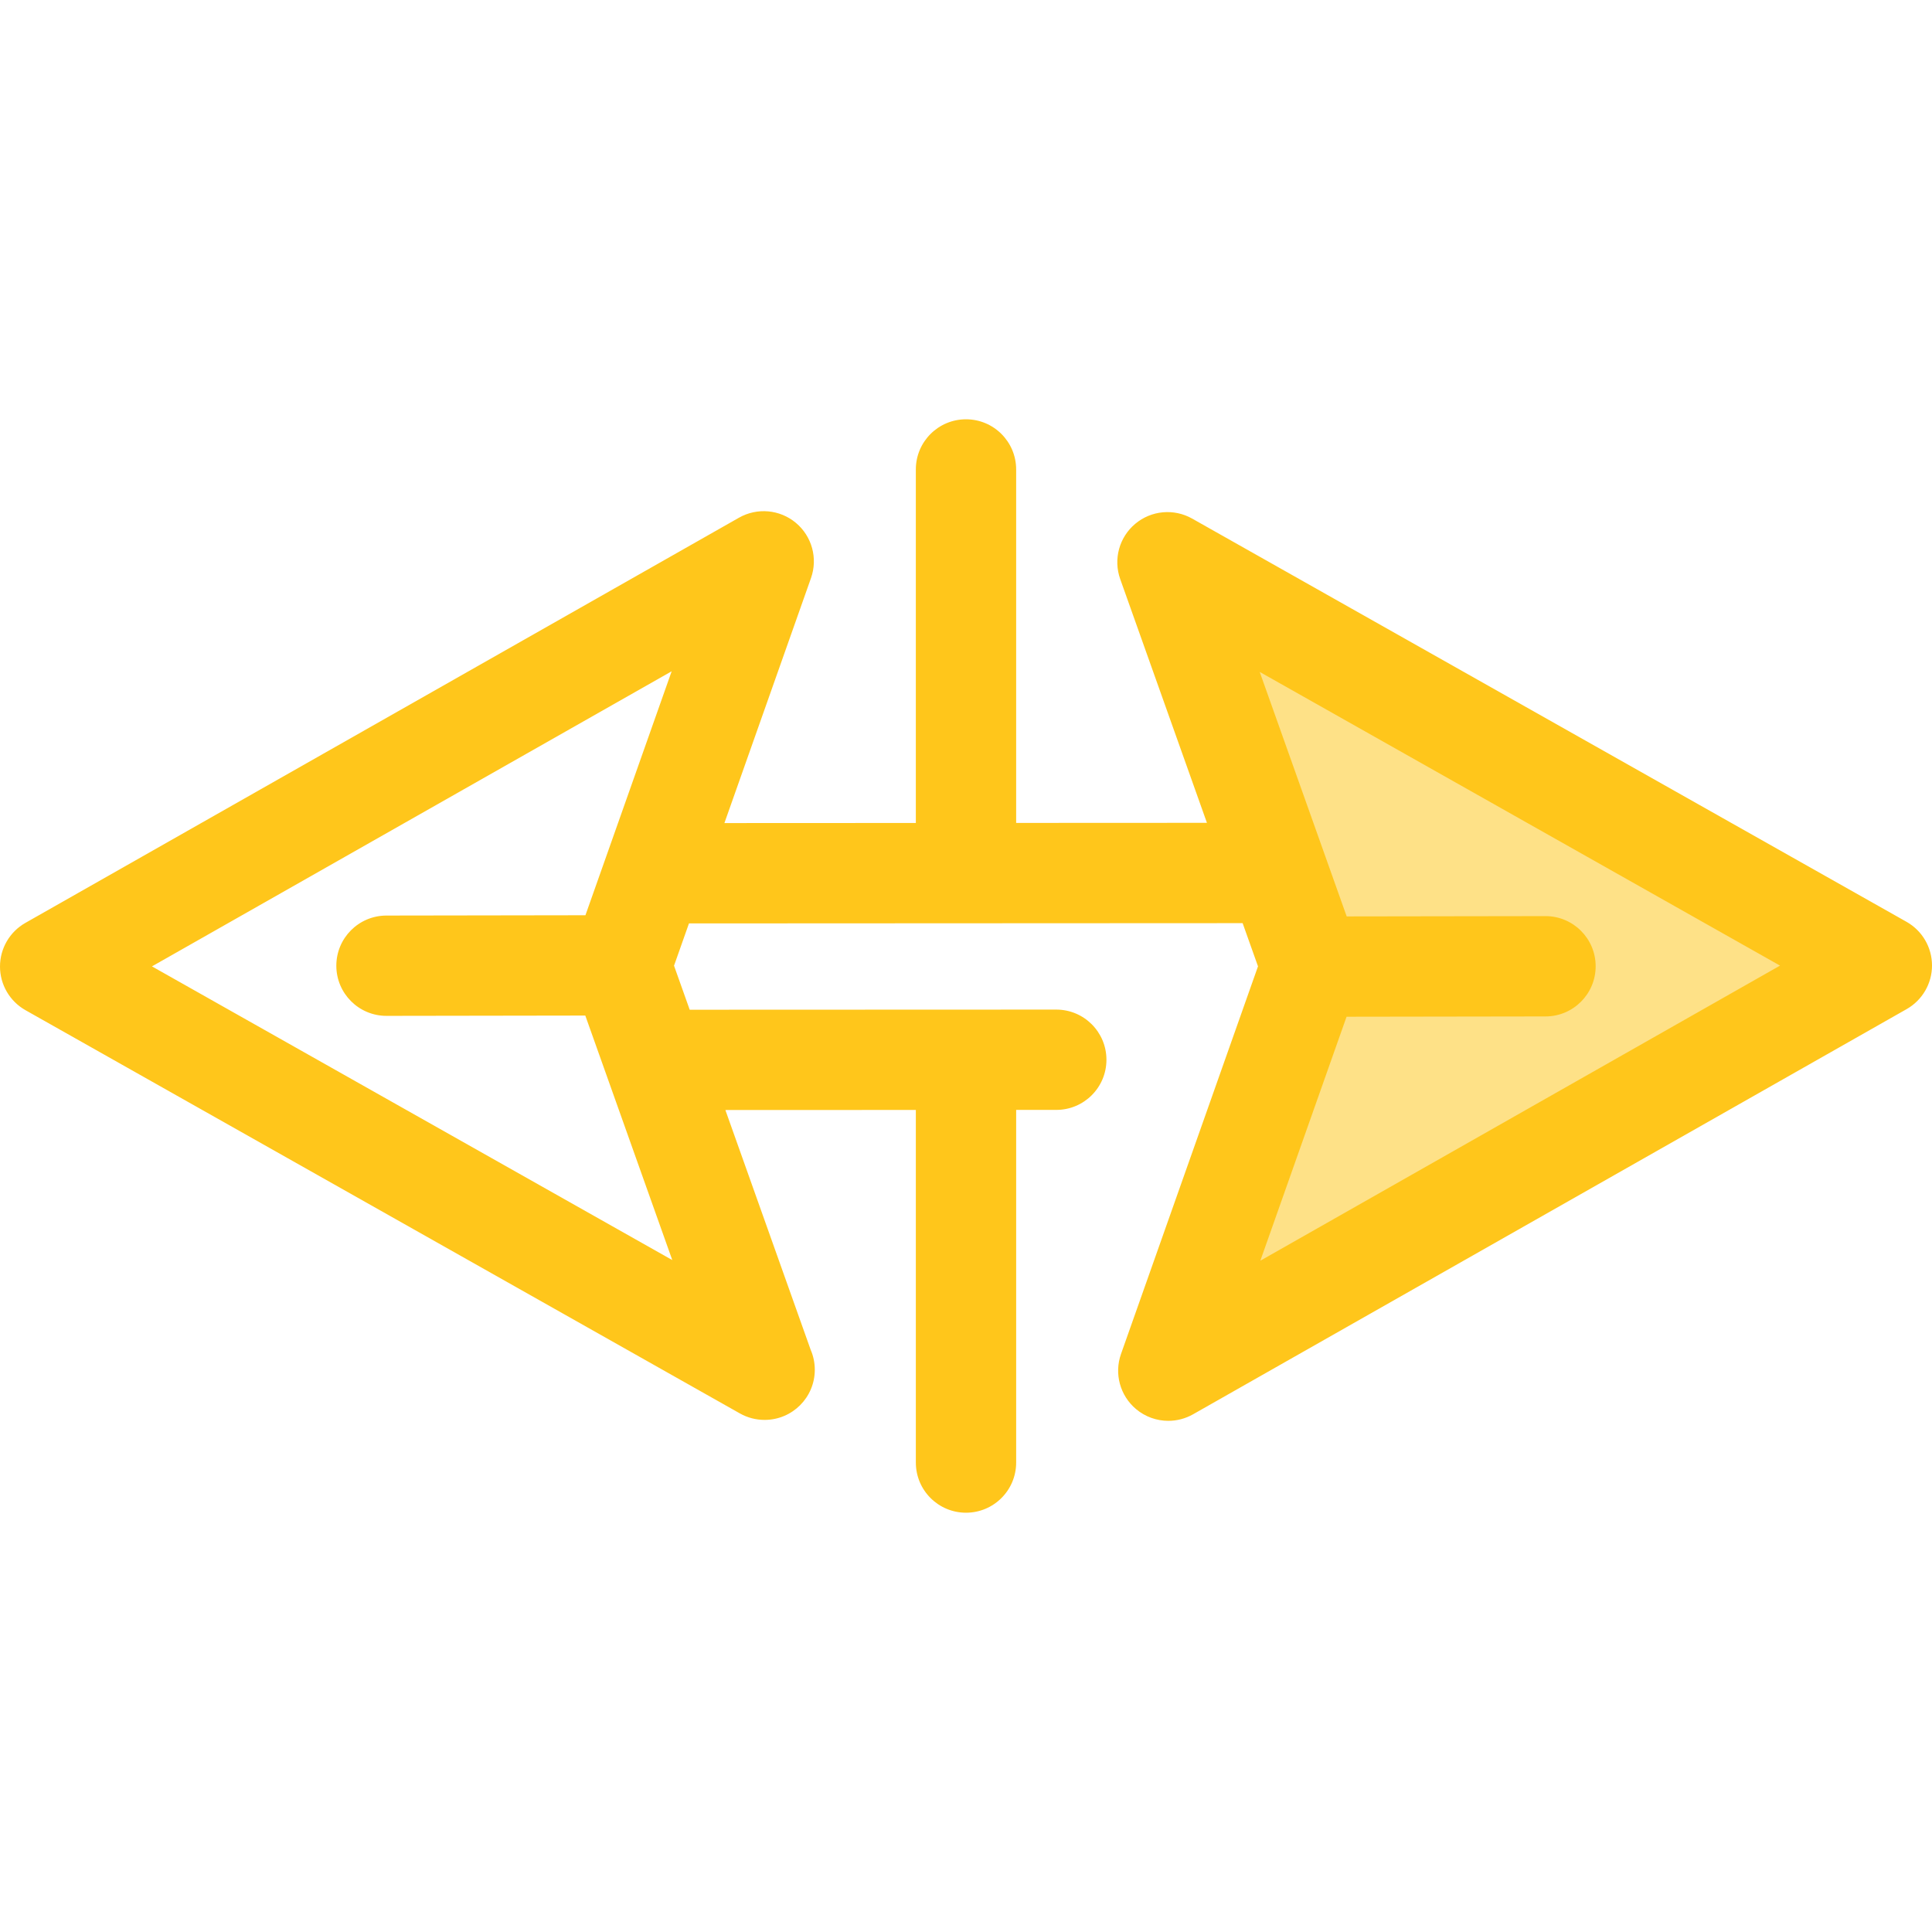 <?xml version="1.0" encoding="iso-8859-1"?>
<!-- Uploaded to: SVG Repo, www.svgrepo.com, Generator: SVG Repo Mixer Tools -->
<svg height="800px" width="800px" version="1.1" id="Layer_1" xmlns="http://www.w3.org/2000/svg" xmlns:xlink="http://www.w3.org/1999/xlink" 
	 viewBox="0 0 512 512" xml:space="preserve">
<polygon style="fill:#FEE187;" points="309.391,149.002 498.708,255.862 309.607,363.238 347.482,256.072 "/>
<path style="fill:#FFC61B;" d="M505.242,244.286l-189.319-106.86c-4.833-2.726-10.846-2.168-15.09,1.404
	c-4.244,3.57-5.826,9.401-3.966,14.627l22.983,64.602l-50.558,0.024v-93.674c0-7.341-5.951-13.292-13.292-13.292
	c-7.341,0-13.292,5.951-13.292,13.292v93.689l-50.732,0.024l22.949-64.933c1.849-5.23,0.254-11.059-4-14.621
	s-10.271-4.106-15.096-1.366L6.728,244.578c-4.164,2.365-6.734,6.787-6.728,11.575c0.005,4.789,2.588,9.205,6.758,11.559
	l189.318,106.86c2.04,1.151,4.292,1.717,6.532,1.717c0.025,0,0.049,0,0.074,0c7.32-0.025,13.247-5.967,13.247-13.292
	c0-1.87-0.387-3.651-1.083-5.265l-22.614-63.564l50.477-0.019v93.443c0,7.341,5.951,13.292,13.292,13.292
	c7.341,0,13.292-5.951,13.292-13.292V294.14l10.639-0.004c7.341-0.003,13.289-5.956,13.287-13.297
	c-0.003-7.339-5.953-13.287-13.292-13.287c-0.001,0-0.004,0-0.005,0l-97.145,0.037l-4.154-11.674l3.96-11.201l146.726-0.07
	l4.073,11.447l-36.305,102.724c-1.849,5.23-0.254,11.059,4,14.621c2.448,2.05,5.482,3.101,8.535,3.101
	c2.25,0,4.514-0.572,6.561-1.733l189.101-107.377c4.164-2.365,6.734-6.787,6.728-11.575
	C511.995,251.056,509.413,246.64,505.242,244.286z M40.272,256.102l137.725-78.204l-17.35,49.091c0,0.001-0.001,0.003-0.001,0.004
	l-5.499,15.558l-52.744,0.081c-7.341,0.011-13.283,5.972-13.272,13.312c0.011,7.335,5.96,13.272,13.292,13.272
	c0.007,0,0.015,0,0.021,0l52.667-0.081l5.763,16.2l0,0l17.289,48.596L40.272,256.102z M334.002,334.101l22.85-64.655l52.744-0.081
	c7.341-0.011,13.283-5.972,13.272-13.312c-0.011-7.335-5.96-13.272-13.292-13.272c-0.007,0-0.015,0-0.021,0l-52.667,0.081
	l-23.052-64.796l137.89,77.832L334.002,334.101z"/>
</svg>